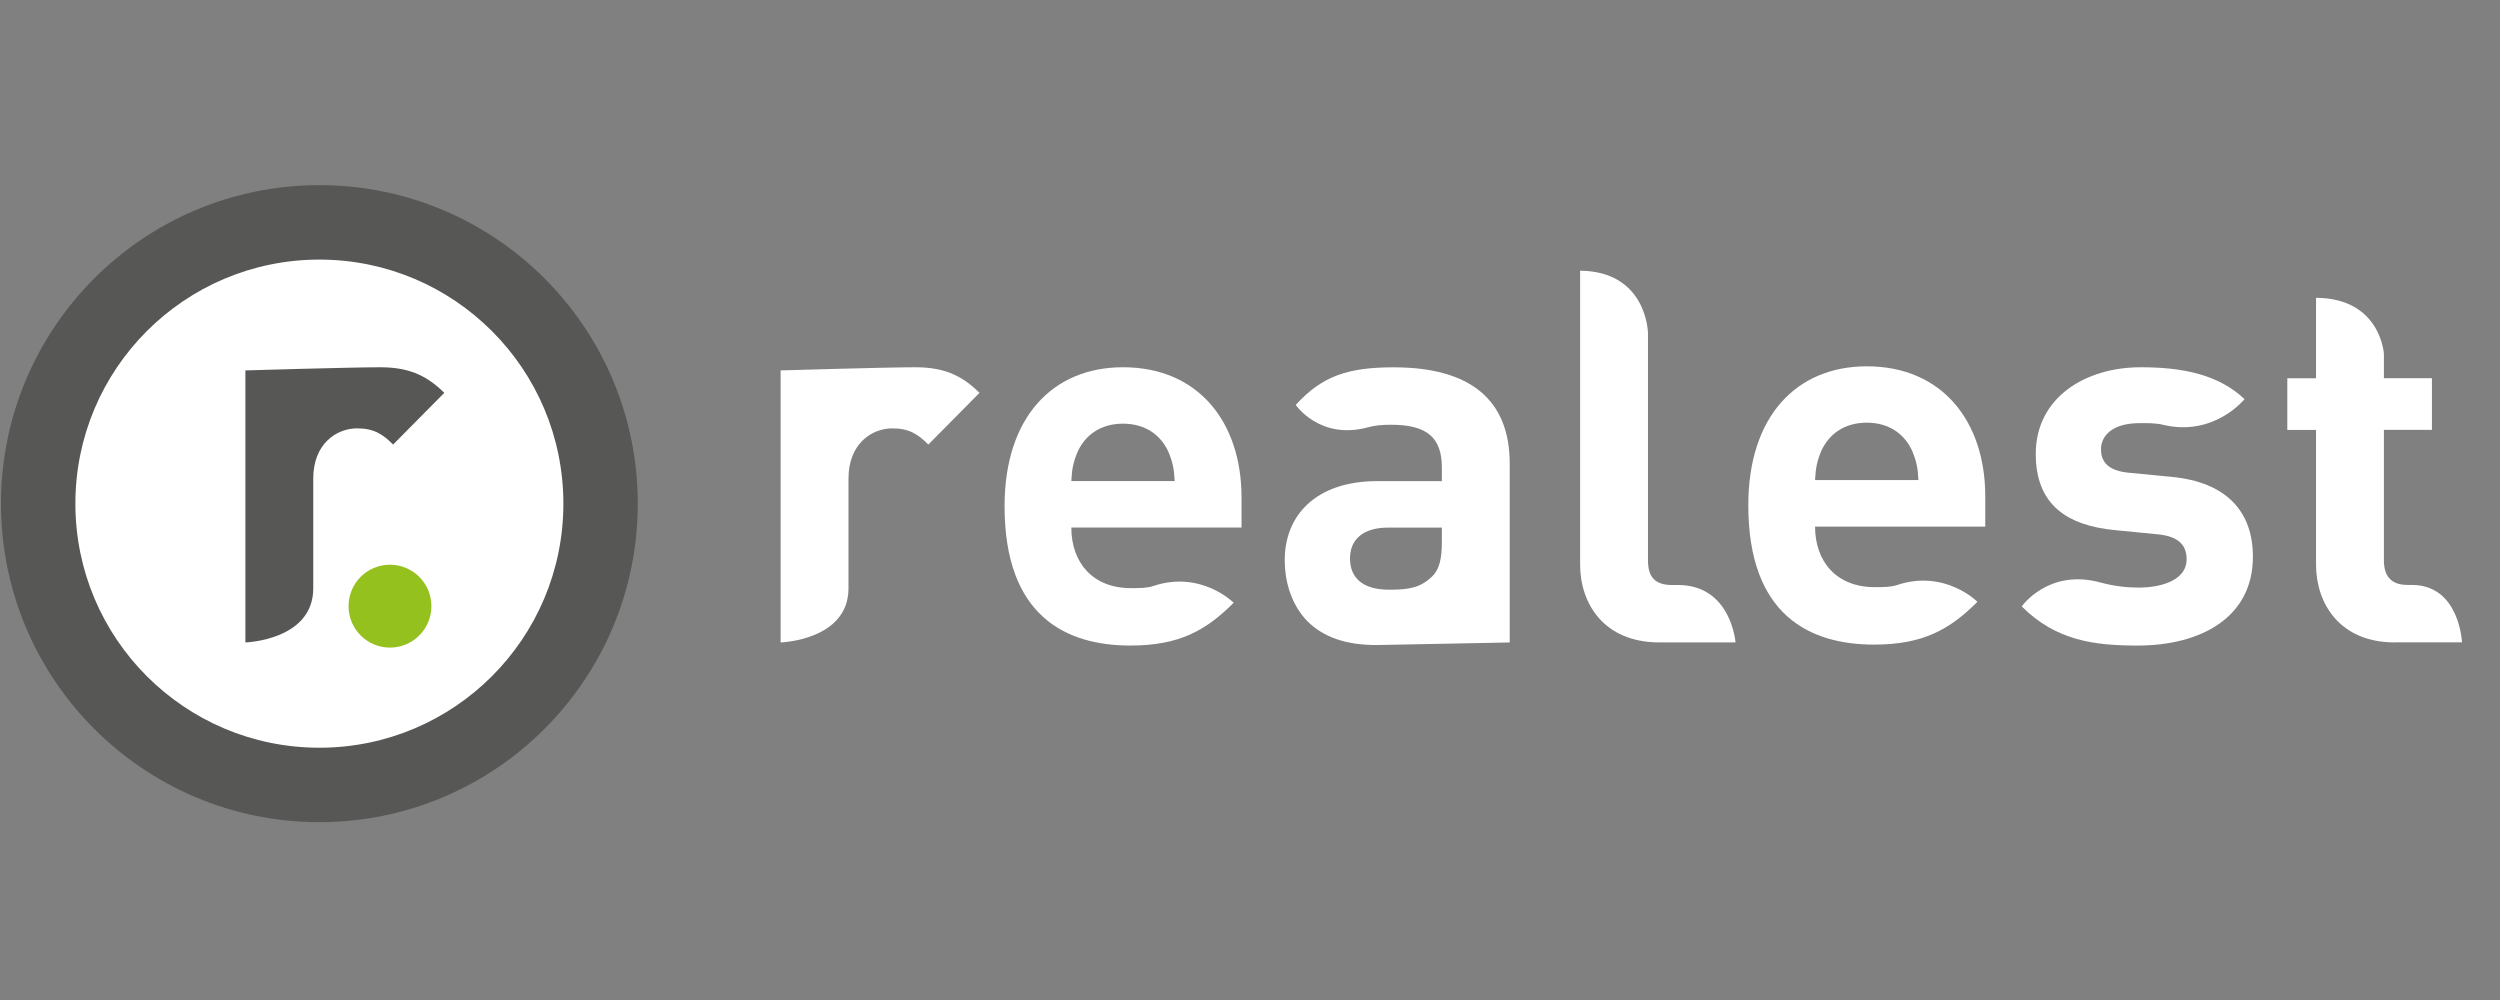 <?xml version="1.0" encoding="UTF-8" standalone="no"?>
<svg xmlns="http://www.w3.org/2000/svg" xmlns:xlink="http://www.w3.org/1999/xlink" xmlns:serif="http://www.serif.com/" viewBox="0 0 250 100" version="1.1" xml:space="preserve" style="fill-rule:evenodd;clip-rule:evenodd;stroke-linejoin:round;stroke-miterlimit:2;" width="250" height="100">
    <rect x="0" y="0" width="250" height="100" fill="#808080" stroke="none"/>
    <g transform="matrix(1,0,0,1,0,-800)">
        <g id="realest" transform="matrix(1.067,0,0,0.779,-447.367,124.078)">
            <rect x="419.37" y="868.121" width="234.355" height="128.435" style="fill:none;"></rect>
            <g transform="matrix(1,0,0,1,-1.855,0)">
                <g transform="matrix(-1.875,0,0,2.569,451.063,971.32)">
                    <path d="M0,-30.818C-8.51,-30.818 -15.409,-23.919 -15.409,-15.409C-15.409,-6.899 -8.51,0 0,0C8.51,0 15.409,-6.899 15.409,-15.409C15.409,-23.919 8.51,-30.818 0,-30.818" style="fill:white;fill-rule:nonzero;"></path>
                </g>
                <g transform="matrix(1.875,0,0,2.569,508.134,940.227)">
                    <path d="M0,-6.026C-0.521,-6.549 -0.965,-6.835 -1.8,-6.835C-2.844,-6.835 -3.991,-6.051 -3.991,-4.33L-3.991,1.157C-3.991,3.756 -7.383,3.862 -7.383,3.862L-7.383,-9.731C-7.383,-9.731 -2.113,-9.888 -0.652,-9.888C0.678,-9.888 1.618,-9.549 2.557,-8.609L0,-6.026Z" style="fill:white;fill-rule:nonzero;"></path>
                </g>
                <g transform="matrix(1.875,0,0,2.569,521.536,929.967)">
                    <path d="M0,2.116C0,3.865 1.069,5.142 2.975,5.142C3.405,5.142 3.78,5.142 4.095,5.036C6.485,4.235 8.115,5.872 8.115,5.872C6.733,7.255 5.403,8.011 2.949,8.011C-0.26,8.011 -3.337,6.55 -3.337,1.045C-3.337,-3.391 -0.936,-5.895 2.585,-5.895C6.368,-5.895 8.507,-3.13 8.507,0.6L8.507,2.114L0.002,2.114L0,2.116ZM4.853,-1.667C4.488,-2.476 3.731,-3.076 2.583,-3.076C1.435,-3.076 0.678,-2.476 0.313,-1.667C0.104,-1.172 0.026,-0.806 0,-0.207L5.166,-0.207C5.141,-0.806 5.062,-1.172 4.853,-1.667" style="fill:white;fill-rule:nonzero;"></path>
                </g>
                <g transform="matrix(1.875,0,0,2.569,550.148,914.833)">
                    <path d="M0,13.877C-1.539,13.877 -2.661,13.485 -3.47,12.677C-4.201,11.921 -4.592,10.824 -4.592,9.624C-4.592,7.458 -3.106,5.685 0.051,5.685L3.261,5.685L3.261,5.008C3.261,3.521 2.53,2.869 0.73,2.869C0.281,2.869 -0.087,2.902 -0.401,2.989C-2.834,3.665 -4.042,1.878 -4.042,1.878C-2.712,0.417 -1.408,0 0.862,0C4.671,0 6.652,1.618 6.652,4.8L6.652,13.748M3.261,8.008L0.574,8.008C-0.652,8.008 -1.33,8.582 -1.33,9.547C-1.33,10.513 -0.703,11.112 0.627,11.112C1.565,11.112 2.166,11.033 2.765,10.46C3.131,10.121 3.261,9.573 3.261,8.738L3.261,8.008Z" style="fill:white;fill-rule:nonzero;"></path>
                </g>
                <g transform="matrix(1.875,0,0,2.569,576.657,902.428)">
                    <path d="M0,18.575C-2.791,18.575 -3.966,16.619 -3.966,14.688L-3.966,0C-0.623,0.033 -0.574,3.113 -0.574,3.113L-0.574,14.48C-0.574,15.289 -0.235,15.706 0.627,15.706L0.927,15.706C3.585,15.706 3.802,18.575 3.802,18.575L0,18.575Z" style="fill:white;fill-rule:nonzero;"></path>
                </g>
                <g transform="matrix(1.875,0,0,2.569,621.467,914.824)">
                    <path d="M0,13.906C-2.14,13.906 -4.069,13.671 -5.791,11.95C-5.791,11.95 -4.461,10.042 -1.851,10.756C-1.168,10.944 -0.503,11.01 0.053,11.01C1.226,11.01 2.452,10.618 2.452,9.602C2.452,8.922 2.088,8.454 1.016,8.348L-1.124,8.139C-3.576,7.904 -5.09,6.835 -5.09,4.33C-5.09,1.512 -2.61,0 0.155,0C2.268,0 4.042,0.364 5.346,1.592C5.346,1.592 3.824,3.492 1.264,2.873C0.893,2.782 0.492,2.792 0.102,2.792C-1.255,2.792 -1.829,3.419 -1.829,4.097C-1.829,4.592 -1.619,5.166 -0.421,5.272L1.72,5.479C4.406,5.74 5.764,7.175 5.764,9.47C5.764,12.471 3.208,13.906 -0.002,13.906L0,13.906Z" style="fill:white;fill-rule:nonzero;"></path>
                </g>
                <g transform="matrix(1.875,0,0,2.569,645.579,905.909)">
                    <path d="M0,17.22C-2.765,17.22 -3.94,15.264 -3.94,13.333L-3.94,6.602L-5.376,6.602L-5.376,4.019L-3.94,4.019L-3.94,0C-0.709,0.02 -0.548,2.797 -0.548,2.797L-0.548,4.017L1.853,4.017L1.853,6.6L-0.548,6.6L-0.548,13.121C-0.548,13.905 -0.184,14.347 0.625,14.347L0.847,14.347C3.237,14.347 3.355,17.216 3.355,17.216L-0.002,17.216L0,17.22Z" style="fill:white;fill-rule:nonzero;"></path>
                </g>
                <g transform="matrix(1.875,0,0,2.569,451.063,973.22)">
                    <path d="M0,-31.831C-8.789,-31.831 -15.915,-24.705 -15.915,-15.916C-15.915,-7.127 -8.789,0 0,0C8.789,0 15.915,-7.127 15.915,-15.916C15.915,-24.705 8.791,-31.831 0,-31.831M0,-3.72C-6.736,-3.72 -12.196,-9.181 -12.196,-15.916C-12.196,-22.65 -6.736,-28.111 0,-28.111C6.736,-28.111 12.196,-22.652 12.196,-15.916C12.196,-9.179 6.736,-3.72 0,-3.72Z" style="fill:rgb(87,87,86);fill-rule:nonzero;"></path>
                </g>
                <g transform="matrix(0,-2.569,-1.875,0,457.679,940.171)">
                    <path d="M-2.071,-2.071C-3.215,-2.071 -4.142,-1.144 -4.142,0C-4.142,1.144 -3.215,2.071 -2.071,2.071C-0.927,2.071 0,1.144 0,0C0,-1.144 -0.927,-2.071 -2.071,-2.071" style="fill:rgb(149,193,31);fill-rule:nonzero;"></path>
                </g>
                <g transform="matrix(1.875,0,0,2.569,591.24,929.853)">
                    <path d="M0,2.111C0,3.858 1.069,5.137 2.975,5.137C3.405,5.137 3.78,5.137 4.095,5.033C6.485,4.23 8.115,5.869 8.115,5.869C6.733,7.252 5.403,8.008 2.949,8.008C-0.26,8.008 -3.337,6.547 -3.337,1.042C-3.337,-3.394 -0.936,-5.897 2.585,-5.897C6.368,-5.897 8.507,-3.132 8.507,0.599L8.507,2.113L0.002,2.113L0,2.111ZM4.853,-1.672C4.488,-2.481 3.731,-3.081 2.583,-3.081C1.435,-3.081 0.678,-2.481 0.313,-1.672C0.104,-1.177 0.026,-0.811 0,-0.212L5.166,-0.212C5.141,-0.811 5.062,-1.177 4.853,-1.672" style="fill:white;fill-rule:nonzero;"></path>
                </g>
                <g transform="matrix(1.875,0,0,2.569,457.972,940.227)">
                    <path d="M0,-6.026C-0.521,-6.549 -0.965,-6.835 -1.8,-6.835C-2.844,-6.835 -3.991,-6.051 -3.991,-4.33L-3.991,1.157C-3.991,3.756 -7.383,3.862 -7.383,3.862L-7.383,-9.731C-7.383,-9.731 -2.113,-9.888 -0.652,-9.888C0.678,-9.888 1.618,-9.549 2.558,-8.609L0,-6.026Z" style="fill:rgb(87,87,86);fill-rule:nonzero;"></path>
                </g>
            </g>
        </g>
    </g>
</svg>
